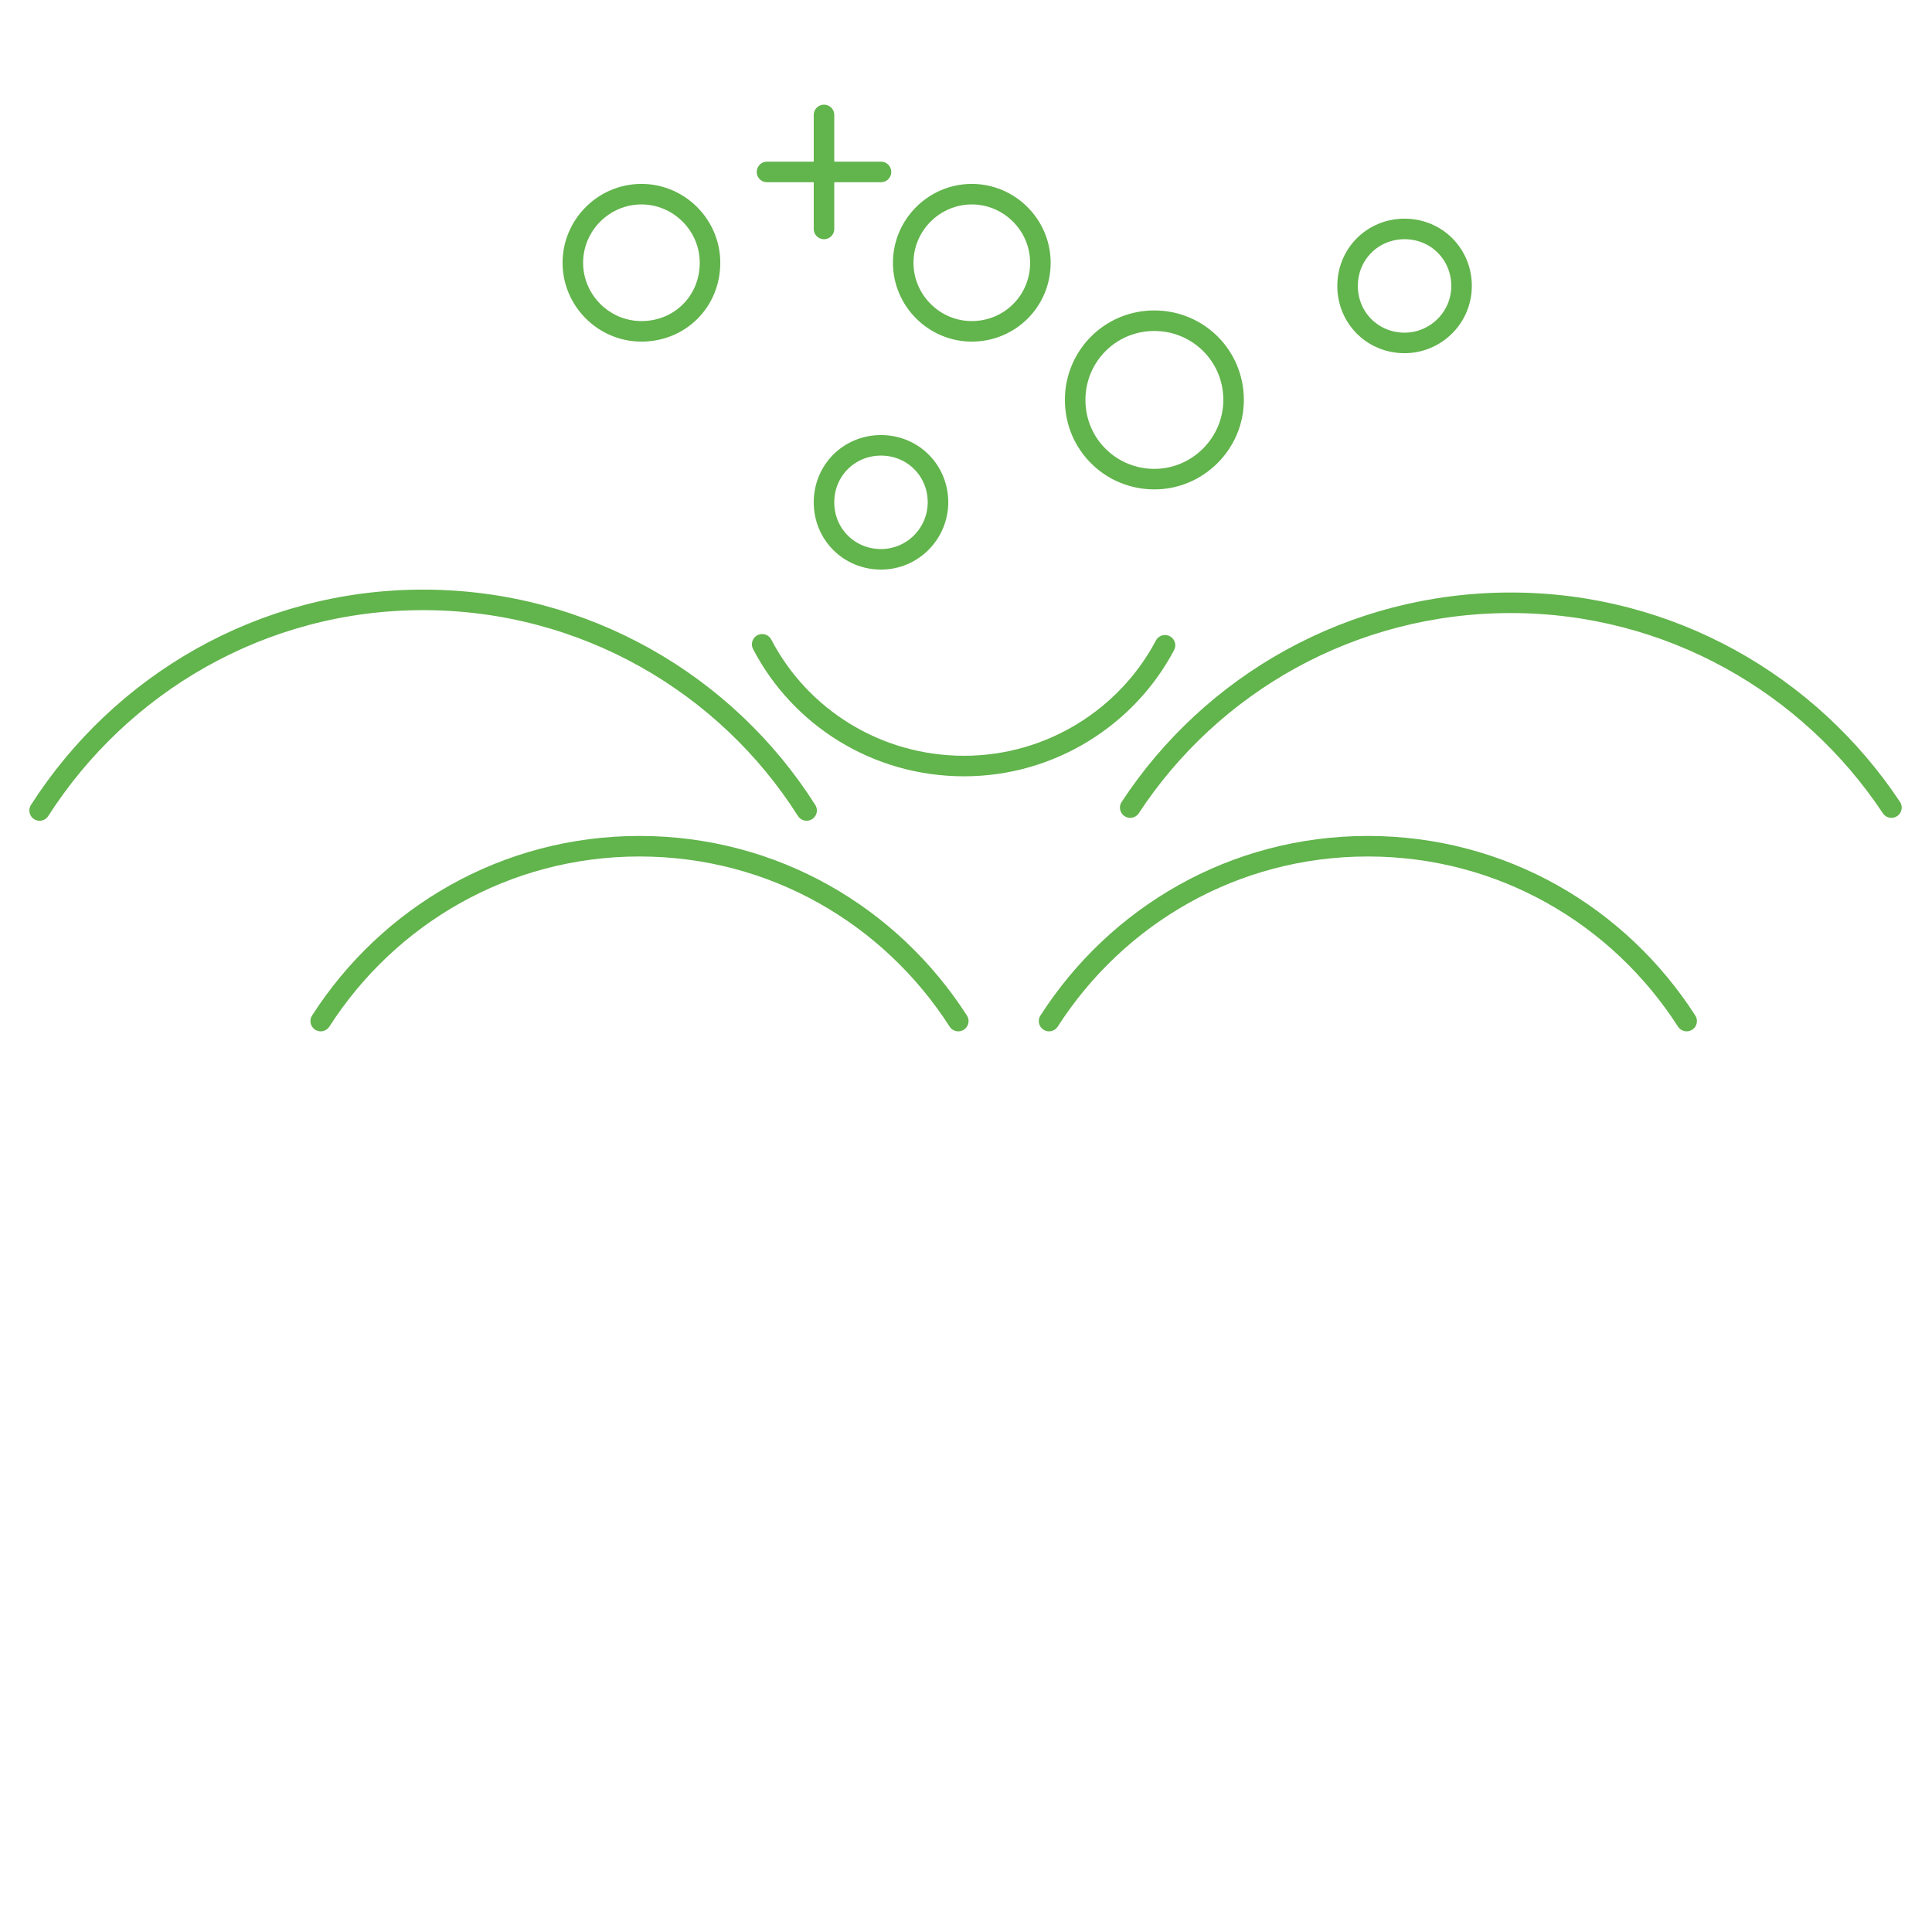 <?xml version="1.0" encoding="UTF-8"?> <!-- Generator: Adobe Illustrator 24.1.0, SVG Export Plug-In . SVG Version: 6.00 Build 0) --> <svg xmlns="http://www.w3.org/2000/svg" xmlns:xlink="http://www.w3.org/1999/xlink" version="1.1" id="Livello_1" x="0px" y="0px" viewBox="0 0 200 200" style="enable-background:new 0 0 200 200;" xml:space="preserve"> <style type="text/css"> .st0{fill:none;stroke:#62B44C;stroke-width:2.126;stroke-linecap:round;stroke-linejoin:round;stroke-miterlimit:10;} .st1{fill:none;stroke:#62B44C;stroke-miterlimit:10;} </style> <g> <g> <path class="st0" d="M97.1,52c0-3.3-2.6-5.9-5.9-5.9c-3.3,0-5.9,2.6-5.9,5.9c0,3.3,2.6,5.9,5.9,5.9C94.5,57.9,97.1,55.2,97.1,52z M127.7,41.4c0-4.6-3.7-8.2-8.2-8.2c-4.6,0-8.2,3.7-8.2,8.2c0,4.6,3.7,8.2,8.2,8.2C124,49.6,127.7,45.9,127.7,41.4z M107.7,27.2 c0-3.9-3.2-7.1-7.1-7.1c-3.9,0-7.1,3.2-7.1,7.1c0,3.9,3.2,7.1,7.1,7.1C104.5,34.3,107.7,31.2,107.7,27.2z M151.3,29.6 c0-3.3-2.6-5.9-5.9-5.9c-3.3,0-5.9,2.6-5.9,5.9c0,3.3,2.6,5.9,5.9,5.9C148.6,35.5,151.3,32.9,151.3,29.6z M73.5,27.2 c0-3.9-3.2-7.1-7.1-7.1c-3.9,0-7.1,3.2-7.1,7.1c0,3.9,3.2,7.1,7.1,7.1C70.4,34.3,73.5,31.2,73.5,27.2z M85.3,11.9v11.8 M79.4,17.8 h11.8"></path> <path class="st0" d="M117,83.6c8.4-12.8,22.9-21.2,39.4-21.2c16.4,0,30.9,8.4,39.4,21.2 M78.9,66.7c3.9,7.5,11.8,12.6,20.9,12.6 c9,0,16.9-5.1,20.8-12.5 M108.6,105.7c7-10.9,19.1-18.1,33-18.1c13.9,0,26,7.2,33,18.1 M33.2,105.7c7-10.9,19.1-18.1,33-18.1 c13.9,0,26,7.2,33,18.1 M4.1,83.9c8.4-13.1,23-21.8,39.7-21.8c16.7,0,31.4,8.7,39.7,21.8"></path> </g> <rect x="-1035.2" y="-402.2" class="st1" width="1920" height="1080"></rect> </g> </svg> 